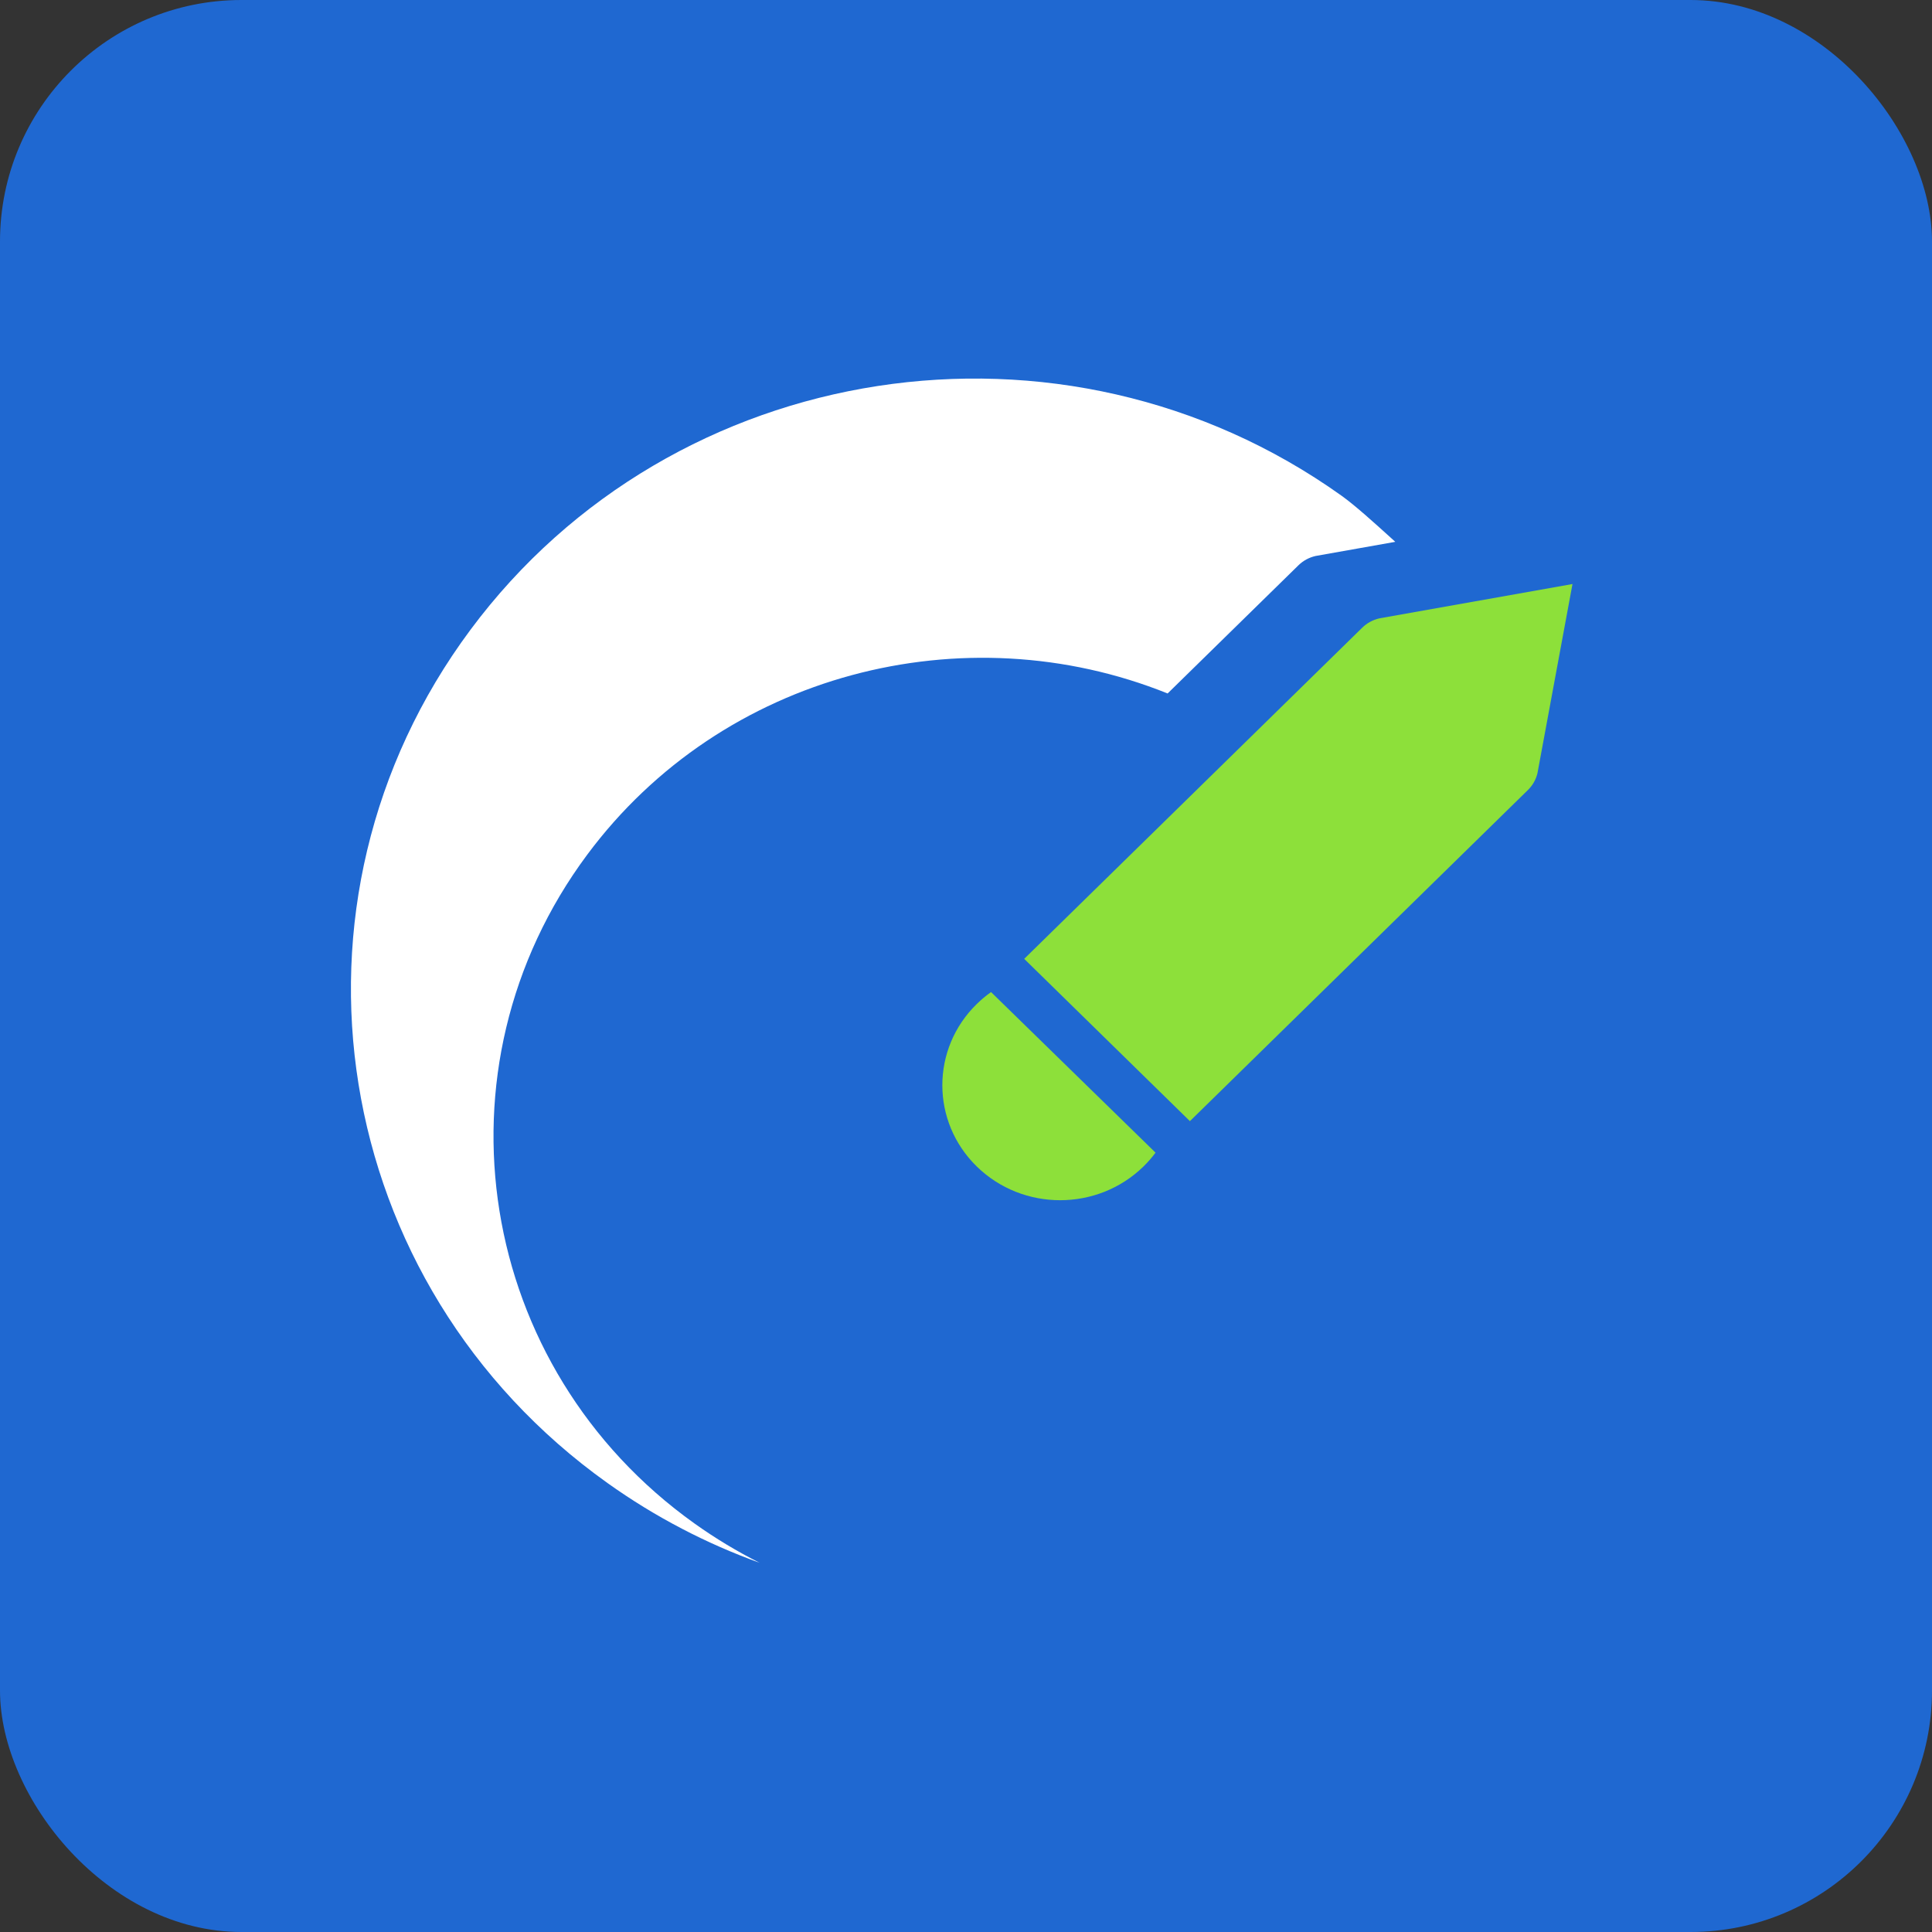 <svg width="96" height="96" viewBox="0 0 96 96" fill="none" xmlns="http://www.w3.org/2000/svg">
<rect x="0" y="0" width="96" height="96" fill="#333333" stroke="none"/>
<rect width="96" height="96" rx="12" fill="#1F68D1"/>
<path fill-rule="evenodd" clip-rule="evenodd" d="M69.083 26.698L69.331 26.923L65.368 27.627C65.046 27.701 64.752 27.861 64.521 28.087L58.018 34.458C47.907 30.39 35.898 33.43 29.177 42.471C21.282 53.091 23.671 67.97 34.512 75.703C35.555 76.447 36.638 77.097 37.75 77.656C35.114 76.707 32.566 75.389 30.183 73.689C16.352 63.824 13.304 44.843 23.376 31.295C33.447 17.747 52.824 14.762 66.655 24.628C67.319 25.101 68.299 25.988 69.083 26.698Z" fill="white"/>
<path d="M67.692 31.186L50.892 47.645L59.126 55.709L75.926 39.251C76.157 39.024 76.319 38.738 76.395 38.424L78.136 29.02L68.538 30.726C68.216 30.8 67.923 30.96 67.692 31.186Z" fill="#8DE03A"/>
<path d="M49.245 49.296C48.998 49.471 48.761 49.667 48.538 49.885C46.253 52.116 46.253 55.734 48.538 57.965C50.824 60.196 54.529 60.196 56.815 57.965C57.038 57.747 57.239 57.517 57.418 57.275L49.245 49.296Z" fill="#8DE03A"/>
</svg>
